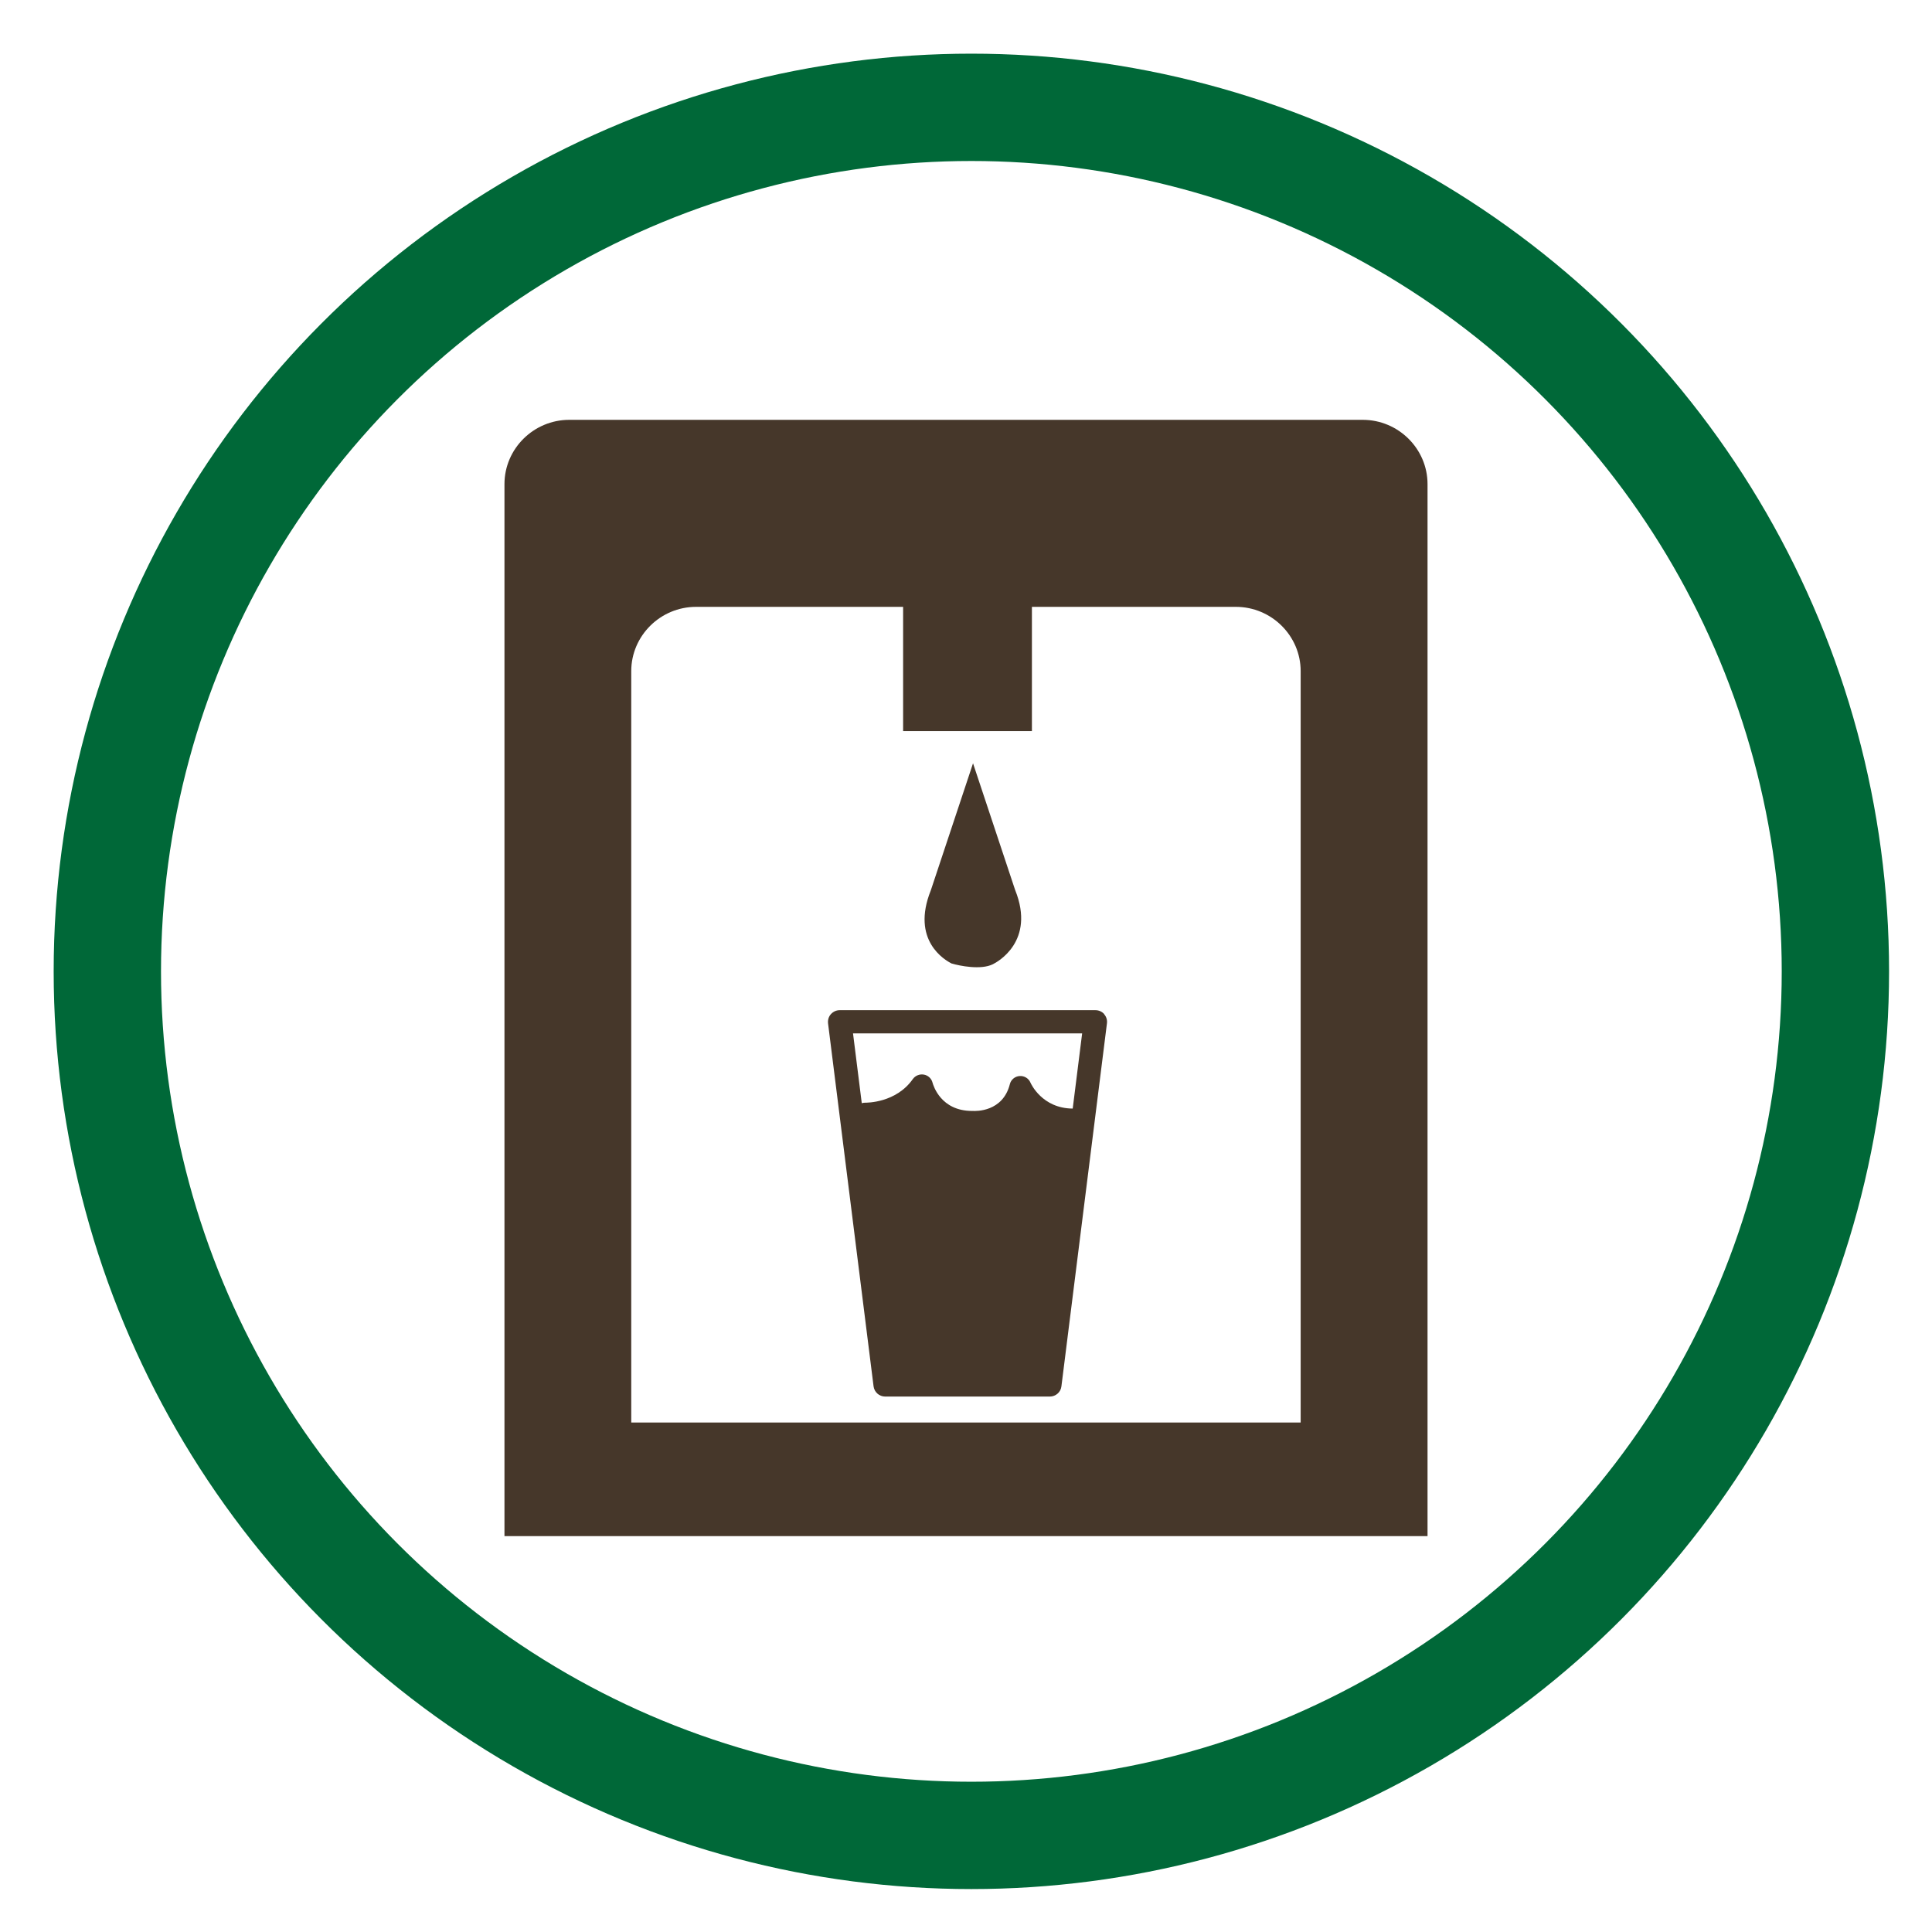 <svg width="180" height="180" viewBox="0 0 180 180" fill="none" xmlns="http://www.w3.org/2000/svg">
<path d="M96.141 56.115H84.141V68.115H96.141V56.115Z" fill="#46372A"/>
<path d="M126.963 39.115H53.037C49.717 39.115 47 41.81 47 45.104V143.115H133V45.104C133 41.81 130.283 39.115 126.963 39.115ZM121.18 132.531H58.812V62.528C58.812 59.234 61.529 56.539 64.85 56.539H115.142C118.463 56.539 121.18 59.234 121.18 62.528V132.539V132.531Z" fill="#46372A"/>
<path d="M102.879 94.483C102.673 94.248 102.372 94.115 102.055 94.115H78.239C77.923 94.115 77.63 94.248 77.416 94.483C77.202 94.718 77.115 95.024 77.147 95.338L81.389 129.167C81.461 129.707 81.92 130.115 82.474 130.115H97.805C98.359 130.115 98.826 129.707 98.889 129.167L103.132 95.338C103.171 95.032 103.076 94.718 102.863 94.483H102.879ZM100.821 96.278L99.942 103.283C97.093 103.268 96.048 100.964 96.008 100.87C95.842 100.47 95.431 100.219 94.995 100.251C94.56 100.282 94.188 100.588 94.085 101.011C93.428 103.605 90.919 103.519 90.642 103.503C90.618 103.503 90.587 103.503 90.563 103.503C87.65 103.503 86.954 101.128 86.882 100.87C86.787 100.486 86.471 100.188 86.075 100.118C85.679 100.047 85.276 100.212 85.046 100.533C83.479 102.766 80.74 102.735 80.614 102.735C80.503 102.735 80.392 102.751 80.289 102.782L79.474 96.278H100.821Z" fill="#46372A"/>
<path d="M88.687 89.772C89.404 89.986 91.38 90.388 92.498 89.838C92.915 89.633 96.484 87.706 94.591 82.949C94.582 82.924 94.566 82.883 94.558 82.859L90.655 71.115L86.752 82.859C86.752 82.859 86.727 82.924 86.719 82.957C84.859 87.615 88.02 89.453 88.687 89.781V89.772Z" fill="#46372A"/>
<circle cx="90.5" cy="90.5" r="80.5" stroke="#006838" stroke-width="10"/>
</svg>
